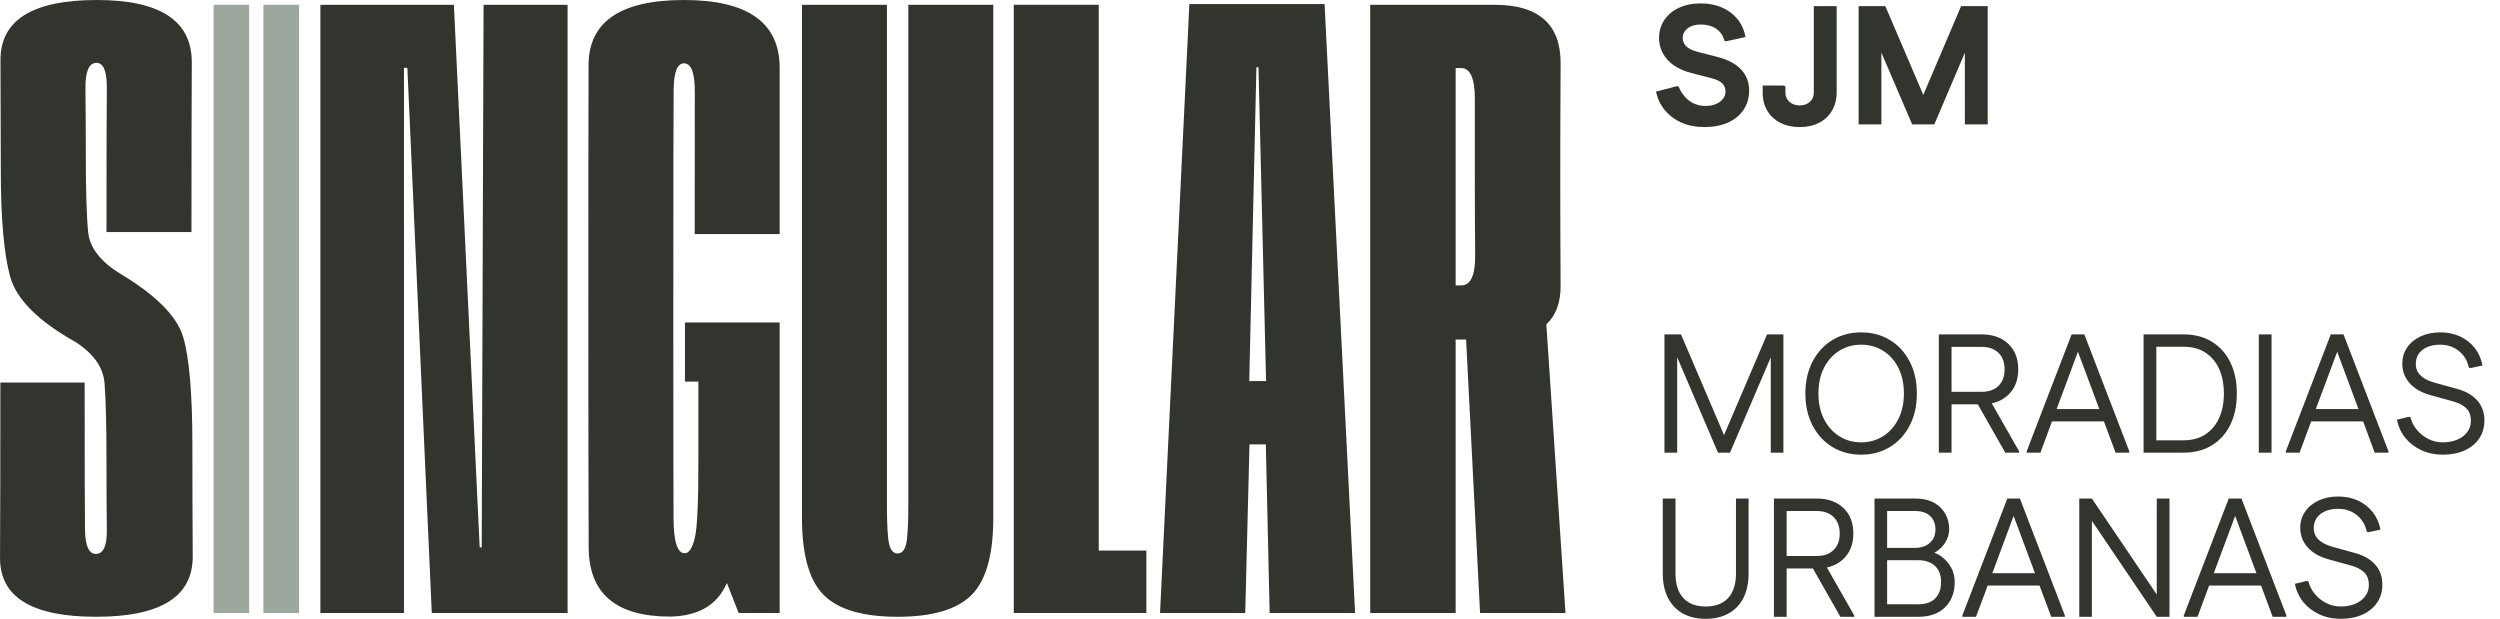 <svg width="226" height="56" viewBox="0 0 226 56" fill="none" xmlns="http://www.w3.org/2000/svg">
<path d="M8.682 55.757C14.529 55.757 17.443 53.935 17.422 50.292C17.401 46.649 17.391 43.298 17.391 40.239C17.391 35.561 17.11 32.291 16.547 30.43C15.985 28.569 14.076 26.663 10.821 24.712C9.069 23.625 8.12 22.391 7.974 21.01C7.828 19.629 7.755 17.194 7.755 13.702C7.755 11.498 7.744 9.611 7.724 8.04C7.704 6.469 8.036 5.684 8.721 5.684C9.365 5.684 9.678 6.465 9.657 8.03C9.637 9.594 9.627 13.909 9.627 20.976H17.308C17.308 14.56 17.318 9.46 17.338 5.677C17.359 1.892 14.501 0 8.763 0C2.929 0 0.022 1.82 0.043 5.459C0.063 9.098 0.073 12.415 0.073 15.409C0.073 19.795 0.358 23.005 0.927 25.038C1.496 27.07 3.472 29.037 6.854 30.936C8.466 31.98 9.331 33.211 9.449 34.628C9.568 36.045 9.627 38.512 9.627 42.029C9.627 44.491 9.637 46.447 9.657 47.898C9.678 49.349 9.345 50.074 8.66 50.074C8.031 50.074 7.705 49.338 7.684 47.867C7.664 46.395 7.653 41.966 7.653 34.578H0.033C0.033 41.578 0.023 46.858 0.003 50.417C-0.018 53.977 2.876 55.757 8.682 55.757Z" fill="#31352E"/>
<path fill-rule="evenodd" clip-rule="evenodd" d="M22.523 55.413H19.306V0.431H22.523V55.413ZM23.812 0.431H27.029V55.413H23.812V0.431Z" fill="#9CA89E"/>
<path d="M28.963 55.413H36.519V6.135H36.825L39.033 55.413H51.311V0.431H43.714L43.547 49.48H43.364L41.032 0.431H28.963V55.413Z" fill="#31352E"/>
<path d="M60.568 55.739C63.144 55.697 64.858 54.686 65.711 52.703L66.773 55.413H70.482V29.15H61.919V34.499H63.133V41.191C63.146 45.164 63.043 47.628 62.821 48.582C62.599 49.537 62.292 50.014 61.901 50.014C61.239 50.014 60.901 48.98 60.888 46.911C60.874 44.842 60.867 38.626 60.867 28.263C60.867 16.36 60.877 9.627 60.898 8.066C60.919 6.505 61.231 5.725 61.834 5.725C62.492 5.725 62.818 6.598 62.811 8.345C62.804 10.092 62.801 14.362 62.801 21.157H70.482C70.482 15.241 70.482 10.236 70.482 6.142C70.483 2.048 67.6 0 61.834 0C56.096 0 53.22 1.958 53.206 5.873C53.193 9.788 53.187 17.044 53.187 27.639C53.187 38.054 53.196 45.341 53.217 49.5C53.237 53.659 55.688 55.739 60.568 55.739Z" fill="#31352E"/>
<path d="M81.145 55.757C84.291 55.757 86.519 55.1 87.828 53.787C89.138 52.474 89.794 50.149 89.794 46.812V0.431H82.112V45.671C82.112 47.443 82.045 48.613 81.912 49.18C81.779 49.748 81.523 50.032 81.145 50.032C80.768 50.032 80.512 49.748 80.379 49.18C80.245 48.613 80.179 47.443 80.179 45.671V0.431H72.498V46.812C72.498 50.149 73.152 52.474 74.462 53.787C75.772 55.1 78 55.757 81.145 55.757Z" fill="#31352E"/>
<path d="M91.646 55.413H103.63V49.772H99.327V0.431H91.646V55.413Z" fill="#31352E"/>
<path d="M104.867 55.413H112.569L112.954 40.175H114.431L114.776 55.413H122.499L119.742 0.369H107.519L104.867 55.413ZM112.933 34.45L113.58 6.072H113.765L114.453 34.45H112.933Z" fill="#31352E"/>
<path fill-rule="evenodd" clip-rule="evenodd" d="M139.79 29.319L141.52 55.413H133.798L132.534 30.694H131.591V55.413H123.868V0.431H135.091C139.103 0.431 141.099 2.201 141.079 5.741C141.058 9.28 141.048 12.717 141.048 16.05C141.048 19.328 141.058 22.588 141.079 25.83C141.088 27.349 140.659 28.512 139.79 29.319ZM131.591 25.801H132.094C132.955 25.801 133.376 24.874 133.355 23.02C133.335 21.166 133.325 18.843 133.325 16.05V8.947C133.325 7.086 132.915 6.156 132.094 6.156H131.591V25.801Z" fill="#31352E"/>
<path fill-rule="evenodd" clip-rule="evenodd" d="M154.071 11.487C153.308 11.487 152.625 11.355 152.014 11.09C151.414 10.825 150.915 10.452 150.508 9.968C150.11 9.484 149.835 8.921 149.703 8.28L151.587 7.792L151.75 7.822C151.892 8.178 152.086 8.489 152.32 8.753C152.554 9.018 152.829 9.222 153.145 9.364C153.46 9.507 153.796 9.578 154.163 9.578C154.519 9.578 154.835 9.523 155.11 9.41C155.374 9.298 155.588 9.143 155.751 8.944C155.904 8.745 155.985 8.52 155.985 8.265C155.985 7.969 155.884 7.725 155.69 7.532C155.487 7.338 155.171 7.186 154.733 7.073L152.9 6.6C151.953 6.355 151.23 5.954 150.731 5.393C150.233 4.833 149.978 4.182 149.978 3.438C149.978 2.817 150.141 2.273 150.457 1.805C150.772 1.336 151.21 0.97 151.78 0.704C152.34 0.44 152.992 0.307 153.735 0.307C154.448 0.307 155.089 0.429 155.66 0.674C156.22 0.918 156.688 1.267 157.065 1.72C157.431 2.173 157.675 2.716 157.798 3.347L156.057 3.728L155.894 3.698C155.772 3.22 155.517 2.853 155.14 2.598C154.764 2.344 154.295 2.217 153.725 2.217C153.236 2.217 152.849 2.334 152.554 2.568C152.269 2.802 152.116 3.087 152.116 3.423C152.116 3.728 152.228 3.985 152.442 4.194C152.666 4.403 152.992 4.563 153.43 4.676L155.262 5.149C156.209 5.393 156.922 5.773 157.401 6.287C157.879 6.8 158.124 7.435 158.124 8.189C158.124 8.85 157.95 9.43 157.614 9.929C157.278 10.428 156.81 10.812 156.209 11.082C155.599 11.352 154.886 11.487 154.071 11.487ZM162.685 11.487C162.023 11.487 161.443 11.357 160.944 11.098C160.435 10.838 160.038 10.476 159.763 10.014C159.488 9.55 159.345 9.008 159.345 8.387V7.731H161.239L161.402 7.807V8.387C161.402 8.712 161.524 8.985 161.769 9.204C162.013 9.423 162.318 9.532 162.685 9.532C163.062 9.532 163.367 9.423 163.611 9.204C163.856 8.985 163.968 8.712 163.968 8.387V0.552H166.035V8.356C166.035 8.978 165.892 9.525 165.617 9.998C165.343 10.472 164.955 10.838 164.446 11.098C163.947 11.357 163.357 11.487 162.685 11.487ZM170.077 4.757V11.243H168.02V0.552H170.433L173.865 8.58L177.286 0.552H179.689V11.243H177.622V4.77L174.862 11.243H172.846V11.21L170.077 4.757ZM151.617 32.296V40.92H150.467V30.229H151.963L155.853 39.33L159.743 30.229H161.219V40.92H160.078V32.302L156.393 40.92H155.293V40.888L151.617 32.296ZM168.244 41.103C167.277 41.103 166.411 40.872 165.648 40.409C164.884 39.945 164.294 39.298 163.856 38.469C163.428 37.639 163.204 36.674 163.204 35.574C163.204 34.475 163.428 33.511 163.856 32.68C164.294 31.85 164.884 31.204 165.648 30.74C166.411 30.277 167.277 30.046 168.244 30.046C169.222 30.046 170.087 30.277 170.851 30.74C171.614 31.204 172.205 31.85 172.633 32.68C173.07 33.511 173.284 34.475 173.284 35.574C173.284 36.674 173.07 37.639 172.633 38.469C172.205 39.298 171.614 39.945 170.851 40.409C170.087 40.872 169.222 41.103 168.244 41.103ZM168.244 39.988C168.977 39.988 169.639 39.805 170.22 39.439C170.81 39.072 171.268 38.558 171.604 37.896C171.94 37.234 172.113 36.461 172.113 35.574C172.113 34.678 171.94 33.899 171.604 33.238C171.268 32.576 170.81 32.064 170.22 31.703C169.639 31.341 168.977 31.161 168.244 31.161C167.511 31.161 166.86 31.341 166.279 31.703C165.699 32.064 165.23 32.576 164.894 33.238C164.558 33.899 164.385 34.678 164.385 35.574C164.385 36.461 164.558 37.234 164.894 37.896C165.23 38.558 165.699 39.072 166.279 39.439C166.86 39.805 167.511 39.988 168.244 39.988ZM176.42 36.552V40.92H175.27V30.229H179.149C180.147 30.229 180.951 30.514 181.552 31.084C182.153 31.655 182.448 32.423 182.448 33.391C182.448 34.348 182.153 35.114 181.552 35.689C181.145 36.079 180.646 36.336 180.055 36.462L182.529 40.798V40.92H181.277L178.793 36.552H176.42ZM176.42 31.359V35.421H179.149C179.79 35.421 180.299 35.24 180.666 34.88C181.032 34.518 181.216 34.021 181.216 33.391C181.216 32.759 181.032 32.263 180.666 31.902C180.299 31.54 179.79 31.359 179.149 31.359H176.42ZM185.502 38.094L184.454 40.92H183.211V40.798L187.274 30.229H188.425L192.487 40.798V40.92H191.245L190.196 38.094H185.502ZM187.844 31.799L185.92 36.98H189.779L187.844 31.799ZM197.374 40.92H193.78V30.229H197.374C198.382 30.229 199.248 30.453 199.971 30.901C200.694 31.349 201.243 31.972 201.63 32.772C202.017 33.572 202.211 34.505 202.211 35.574C202.211 36.644 202.017 37.577 201.63 38.377C201.243 39.176 200.694 39.799 199.971 40.248C199.248 40.695 198.382 40.92 197.374 40.92ZM194.931 31.344V39.805H197.374C198.148 39.805 198.81 39.629 199.35 39.278C199.889 38.927 200.317 38.436 200.602 37.804C200.887 37.173 201.04 36.43 201.04 35.574C201.04 34.708 200.887 33.96 200.602 33.33C200.317 32.698 199.889 32.209 199.35 31.863C198.81 31.516 198.148 31.344 197.374 31.344H194.931ZM204.196 40.92V30.229H205.347V40.92H204.196ZM208.931 38.094L207.882 40.92H206.64V40.798L210.702 30.229H211.853L215.916 40.798V40.92H214.673L213.625 38.094H208.931ZM211.283 31.799L209.348 36.98H213.207L211.283 31.799ZM220.833 41.103C220.131 41.103 219.489 40.971 218.909 40.706C218.329 40.442 217.84 40.072 217.453 39.599C217.066 39.125 216.812 38.573 216.679 37.941L217.728 37.682L217.901 37.712C218.013 38.14 218.206 38.525 218.492 38.866C218.777 39.206 219.123 39.479 219.53 39.683C219.927 39.886 220.355 39.988 220.813 39.988C221.312 39.988 221.76 39.907 222.137 39.744C222.524 39.581 222.819 39.354 223.033 39.064C223.257 38.774 223.369 38.441 223.369 38.064C223.369 37.555 223.226 37.165 222.941 36.895C222.656 36.626 222.269 36.424 221.78 36.293L219.683 35.711C218.858 35.478 218.237 35.111 217.809 34.612C217.382 34.113 217.168 33.538 217.168 32.887C217.168 32.327 217.31 31.835 217.606 31.413C217.891 30.99 218.298 30.657 218.817 30.413C219.337 30.168 219.927 30.046 220.599 30.046C221.261 30.046 221.862 30.171 222.401 30.419C222.931 30.67 223.379 31.018 223.725 31.466C224.071 31.915 224.305 32.438 224.417 33.04L223.348 33.269L223.185 33.238C223.053 32.606 222.748 32.102 222.279 31.726C221.811 31.349 221.251 31.161 220.599 31.161C219.927 31.161 219.388 31.318 218.99 31.634C218.583 31.95 218.39 32.373 218.39 32.902C218.39 33.319 218.532 33.666 218.817 33.94C219.103 34.215 219.51 34.429 220.049 34.582L222.147 35.162C222.921 35.376 223.521 35.724 223.949 36.208C224.377 36.692 224.59 37.29 224.59 38.003C224.59 38.624 224.438 39.166 224.122 39.629C223.817 40.093 223.379 40.455 222.809 40.714C222.249 40.974 221.587 41.103 220.833 41.103ZM154.193 55.941C153.389 55.941 152.697 55.779 152.116 55.453C151.536 55.127 151.098 54.657 150.782 54.04C150.467 53.425 150.314 52.684 150.314 51.818V45.068H151.465V51.849C151.465 52.806 151.699 53.542 152.167 54.055C152.635 54.57 153.307 54.827 154.193 54.827C155.079 54.827 155.761 54.57 156.23 54.055C156.698 53.542 156.932 52.806 156.932 51.849V45.068H158.073V51.818C158.073 52.684 157.92 53.425 157.614 54.04C157.299 54.657 156.851 55.127 156.27 55.453C155.69 55.779 154.998 55.941 154.193 55.941ZM161.514 51.391V55.758H160.363V45.068H164.243C165.241 45.068 166.045 45.353 166.646 45.922C167.247 46.493 167.542 47.261 167.542 48.229C167.542 49.186 167.247 49.952 166.646 50.527C166.239 50.917 165.739 51.176 165.149 51.301L167.623 55.636V55.758H166.371L163.886 51.391H161.514ZM161.514 46.197V50.261H164.243C164.884 50.261 165.393 50.08 165.76 49.718C166.126 49.356 166.31 48.86 166.31 48.229C166.31 47.597 166.126 47.102 165.76 46.74C165.393 46.378 164.884 46.197 164.243 46.197H161.514ZM173.406 55.758H169.456V45.068H173.132C174.099 45.068 174.852 45.33 175.392 45.854C175.931 46.378 176.206 47.048 176.206 47.863C176.206 48.209 176.115 48.543 175.952 48.863C175.789 49.184 175.565 49.459 175.28 49.688C175.158 49.792 175.015 49.884 174.873 49.961C175.107 50.052 175.331 50.174 175.535 50.329C175.891 50.599 176.176 50.93 176.39 51.321C176.603 51.714 176.705 52.139 176.705 52.597C176.705 53.554 176.42 54.321 175.84 54.896C175.259 55.47 174.445 55.758 173.406 55.758ZM170.596 46.197V49.527H173.132C173.508 49.527 173.834 49.456 174.109 49.313C174.384 49.171 174.598 48.975 174.75 48.726C174.893 48.476 174.964 48.188 174.964 47.863C174.964 47.374 174.812 46.974 174.506 46.664C174.191 46.354 173.732 46.197 173.132 46.197H170.596ZM170.596 50.642V54.628H173.406C174.089 54.628 174.608 54.447 174.954 54.086C175.3 53.725 175.473 53.228 175.473 52.597C175.473 51.986 175.29 51.508 174.924 51.161C174.557 50.815 174.048 50.642 173.406 50.642H170.596ZM179.689 52.932L178.63 55.758H177.398V55.636L181.46 45.068H182.601L186.663 55.636V55.758H185.431L184.372 52.932H179.689ZM182.03 46.639L180.106 51.818H183.965L182.03 46.639ZM187.966 55.758V45.068H189.107L194.971 53.743V45.068H196.122V55.758H194.971L189.107 47.083V55.758H187.966ZM199.706 52.932L198.657 55.758H197.415V55.636L201.478 45.068H202.628L206.691 55.636V55.758H205.449L204.4 52.932H199.706ZM202.058 46.639L200.124 51.818H203.982L202.058 46.639ZM211.609 55.941C210.906 55.941 210.264 55.81 209.684 55.544C209.104 55.28 208.615 54.911 208.228 54.437C207.841 53.964 207.587 53.412 207.454 52.78L208.503 52.52L208.676 52.551C208.788 52.978 208.982 53.364 209.267 53.704C209.552 54.046 209.898 54.318 210.305 54.521C210.702 54.725 211.13 54.827 211.588 54.827C212.087 54.827 212.535 54.746 212.912 54.583C213.299 54.419 213.594 54.193 213.808 53.903C214.032 53.612 214.144 53.279 214.144 52.902C214.144 52.393 214.001 52.004 213.716 51.735C213.431 51.465 213.044 51.264 212.555 51.131L210.458 50.551C209.633 50.316 209.012 49.95 208.585 49.45C208.157 48.953 207.943 48.377 207.943 47.725C207.943 47.165 208.086 46.674 208.381 46.251C208.666 45.829 209.073 45.495 209.593 45.251C210.112 45.007 210.702 44.884 211.374 44.884C212.036 44.884 212.637 45.009 213.177 45.258C213.706 45.508 214.144 45.857 214.5 46.304C214.847 46.753 215.081 47.277 215.193 47.878L214.124 48.107L213.961 48.076C213.828 47.445 213.523 46.941 213.054 46.564C212.586 46.188 212.026 45.999 211.374 45.999C210.702 45.999 210.173 46.157 209.766 46.472C209.369 46.788 209.165 47.211 209.165 47.74C209.165 48.157 209.308 48.504 209.593 48.779C209.878 49.053 210.285 49.267 210.825 49.42L212.922 50.001C213.696 50.215 214.297 50.564 214.724 51.046C215.152 51.53 215.366 52.129 215.366 52.841C215.366 53.462 215.213 54.005 214.897 54.467C214.592 54.931 214.144 55.293 213.584 55.553C213.024 55.812 212.362 55.941 211.609 55.941Z" fill="#31352E"/>
</svg>

